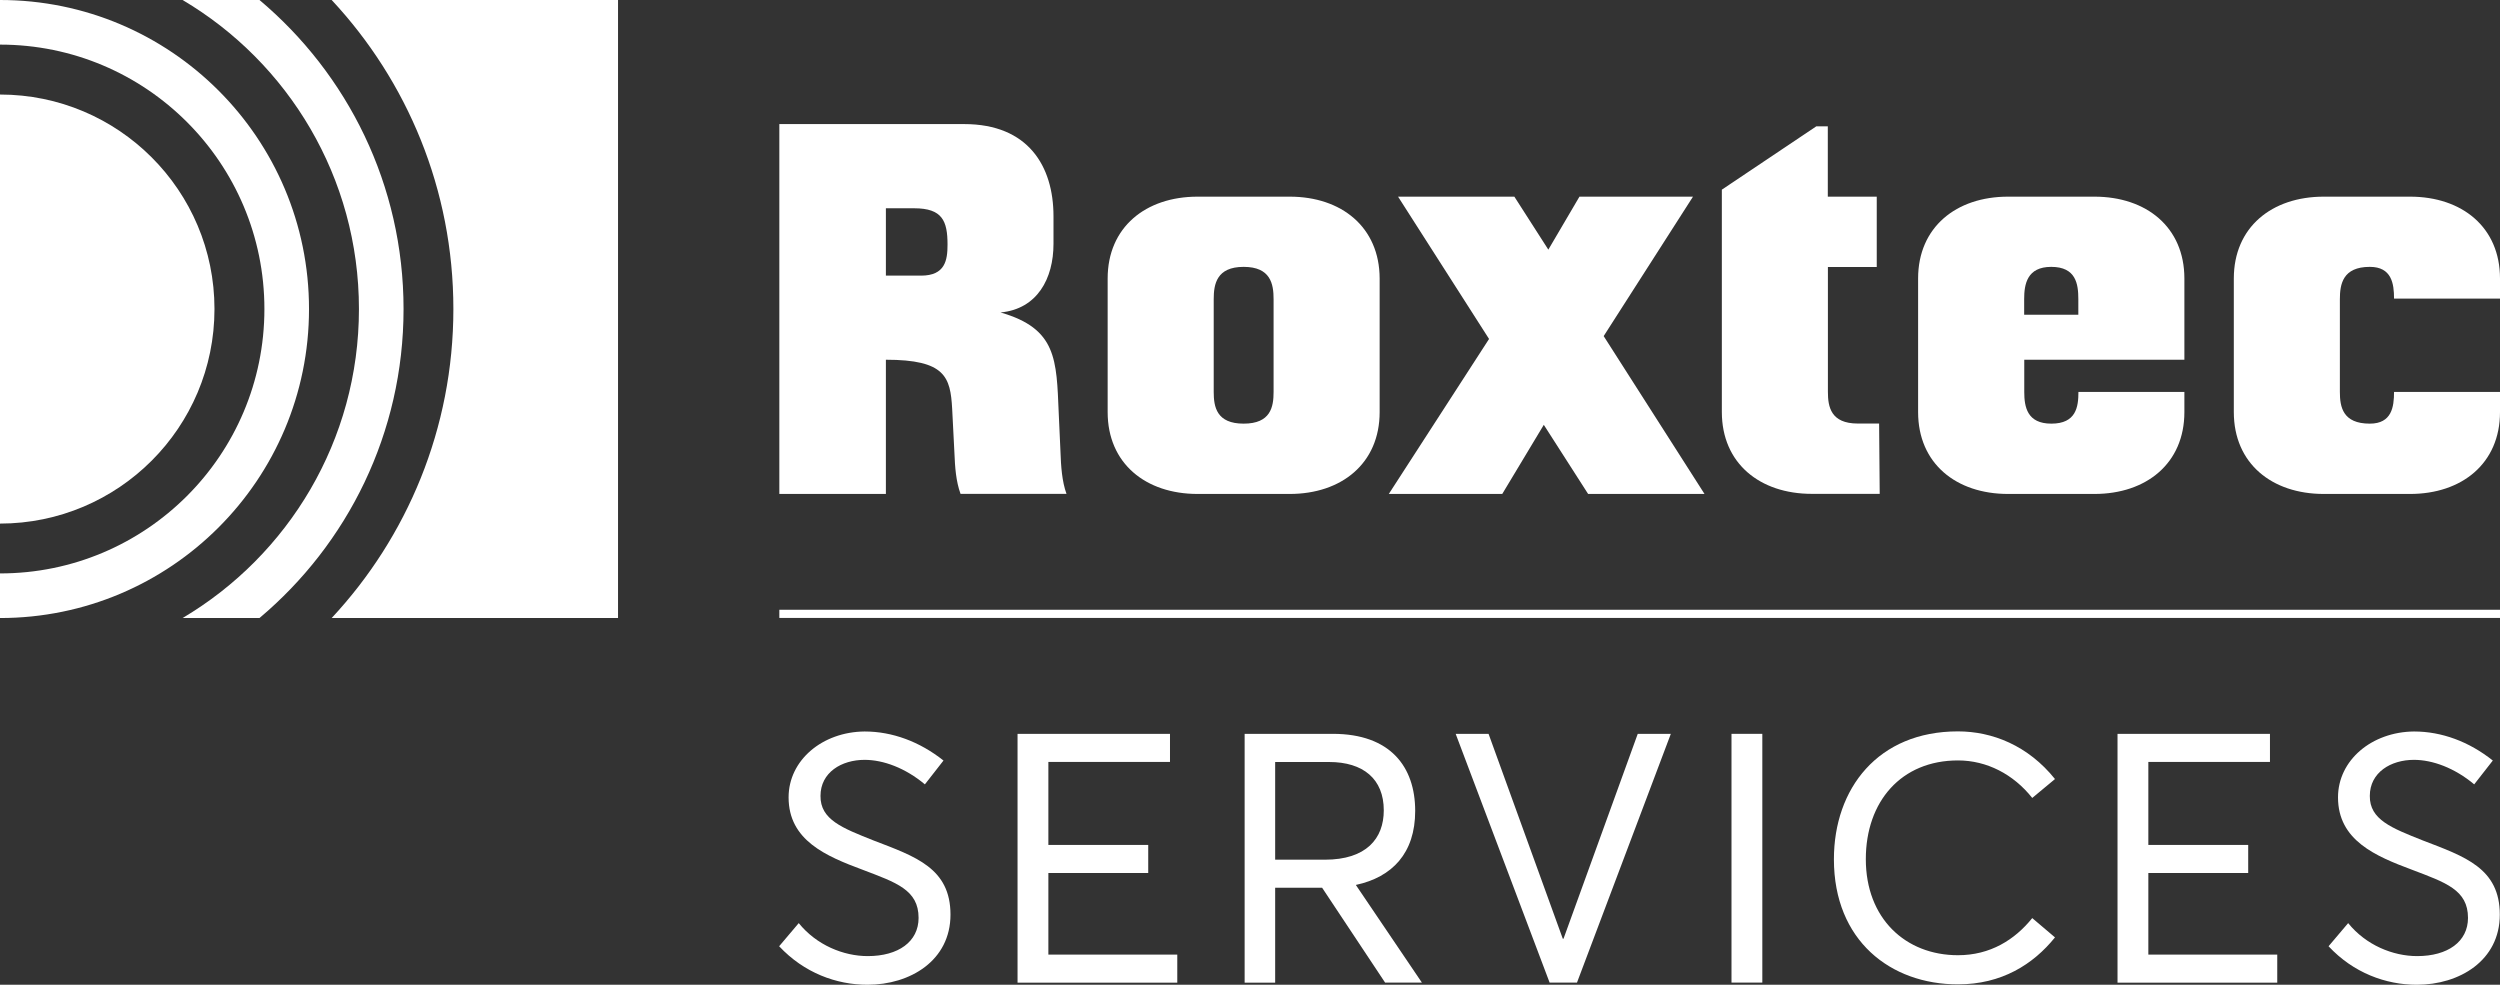 <?xml version="1.0" encoding="utf-8"?>
<!-- Generator: Adobe Illustrator 23.0.6, SVG Export Plug-In . SVG Version: 6.00 Build 0)  -->
<svg version="1.1" id="logo" xmlns="http://www.w3.org/2000/svg" xmlns:xlink="http://www.w3.org/1999/xlink" x="0px" y="0px"
	 viewBox="0 0 253.87 100" style="enable-background:new 0 0 253.87 100;" xml:space="preserve">
<rect x="0" y="0" width="253.87" height="100" fill="#333333" stroke="none"/>
<style type="text/css">
	.st0{fill:#FFFFFF;}
</style>
<rect x="79.14" y="61.92" class="st0" width="174.73" height="0.83"/>
<g>
	<path class="st0" d="M79.12,96.09l1.99-2.35c1.81,2.24,4.55,3.35,7.01,3.35c3.1,0,5.16-1.46,5.16-3.88c0-2.85-2.28-3.59-5.66-4.88
		c-3.74-1.39-7.54-2.99-7.54-7.36c0-3.77,3.42-6.65,7.72-6.69c2.81,0,5.59,1.03,8.01,2.95l-1.89,2.42
		c-1.99-1.67-4.23-2.49-6.12-2.49c-2.35,0-4.48,1.28-4.48,3.66c-0.03,2.42,2.24,3.27,5.37,4.52c4.27,1.64,7.83,2.81,7.83,7.54
		c0,4.66-4.09,7.12-8.43,7.12C84.92,100,81.65,98.79,79.12,96.09z"/>
	<path class="st0" d="M103.33,74.52h15.48v2.85h-12.35v8.43h10.14v2.85h-10.14v8.29h13.09v2.85h-16.22V74.52z"/>
	<path class="st0" d="M140.66,99.79l-6.4-9.64h-4.77v9.64h-3.1V74.52h8.96c5.84,0,8.36,3.35,8.36,7.83c0,4.3-2.35,6.72-6.01,7.51
		v0.03l6.69,9.89H140.66z M129.49,87.3h5.05c4.2,0,5.98-2.14,5.98-5.01c0-3.2-2.1-4.91-5.55-4.91h-5.48V87.3z"/>
	<path class="st0" d="M169.67,74.52l-9.53,25.26h-2.78l-9.54-25.26h3.34l7.54,20.81h0.07l7.54-20.81H169.67z"/>
	<path class="st0" d="M175.83,74.52h3.13v25.26h-3.13V74.52z"/>
	<path class="st0" d="M186.23,87.26c0-7.19,4.48-12.99,12.59-12.99c3.49,0,7.12,1.43,9.86,4.84l-2.31,1.92
		c-1.92-2.42-4.63-3.81-7.54-3.81c-5.76,0-9.36,4.16-9.36,10.03c0,6.01,4.02,9.75,9.36,9.75c3.27,0,5.76-1.56,7.54-3.77l2.31,1.96
		c-2.21,2.74-5.41,4.77-9.86,4.77C191.99,99.96,186.23,95.52,186.23,87.26z"/>
	<path class="st0" d="M215.03,74.52h15.48v2.85h-12.35v8.43h10.14v2.85h-10.14v8.29h13.09v2.85h-16.22V74.52z"/>
	<path class="st0" d="M236.46,96.09l1.99-2.35c1.81,2.24,4.55,3.35,7.01,3.35c3.1,0,5.16-1.46,5.16-3.88c0-2.85-2.28-3.59-5.66-4.88
		c-3.73-1.39-7.54-2.99-7.54-7.36c0-3.77,3.42-6.65,7.72-6.69c2.81,0,5.59,1.03,8,2.95l-1.89,2.42c-1.99-1.67-4.23-2.49-6.12-2.49
		c-2.35,0-4.48,1.28-4.48,3.66c-0.03,2.42,2.24,3.27,5.37,4.52c4.27,1.64,7.83,2.81,7.83,7.54c0,4.66-4.09,7.12-8.43,7.12
		C242.26,100,238.98,98.79,236.46,96.09z"/>
</g>
<g>
	<g>
		<path class="st0" d="M107.69,45.89l-0.18-3.98c-0.23-5.38-0.18-8.54-5.91-10.18c3.74-0.35,5.38-3.45,5.38-6.96v-2.81
			c0-5.09-2.57-9.36-9.07-9.36H79.14v37.56h10.82V36.53c6.03,0,6.55,1.75,6.73,4.97l0.23,4.5c0.06,1.46,0.15,2.84,0.62,4.15h10.76
			C107.84,48.88,107.74,47.35,107.69,45.89z M93.53,27.99h-3.57v-6.84h2.87c2.87,0,3.39,1.29,3.39,3.69
			C96.22,26.41,95.99,27.99,93.53,27.99z"/>
		<path class="st0" d="M130.97,19.97h-9.36c-5.26,0-9.13,3.1-9.13,8.31v13.57c0,5.21,3.86,8.31,9.13,8.31h9.36
			c5.26,0,9.13-3.1,9.13-8.31V28.28C140.09,23.07,136.23,19.97,130.97,19.97z M129.33,39.8c0,1.52-0.29,3.22-3.04,3.22
			c-2.75,0-3.04-1.7-3.04-3.22v-9.42c0-1.52,0.29-3.28,3.04-3.28c2.75,0,3.04,1.75,3.04,3.28V39.8z"/>
		<polygon class="st0" points="161.27,50.16 173.09,50.16 162.85,34.13 171.92,19.97 160.39,19.97 157.23,25.35 153.78,19.97 
			141.97,19.97 151.21,34.42 141.03,50.16 152.55,50.16 156.77,43.14 		"/>
		<path class="st0" d="M190.58,27.11v-7.14h-4.97v-7.14h-1.17l-9.59,6.43v22.58c0,5.21,3.86,8.31,9.13,8.31h6.9l-0.06-7.14h-2.16
			c-2.75,0-3.04-1.7-3.04-3.22V27.11H190.58z"/>
		<path class="st0" d="M221.82,36.53v-8.25c0-5.21-3.86-8.31-9.13-8.31h-8.78c-5.26,0-9.13,3.1-9.13,8.31v13.57
			c0,5.21,3.86,8.31,9.13,8.31h8.78c5.26,0,9.13-3.1,9.13-8.31V39.8h-10.76c0,1.52-0.23,3.22-2.75,3.22c-2.46,0-2.75-1.7-2.75-3.22
			v-3.27H221.82z M205.55,30.38c0-1.52,0.29-3.28,2.75-3.28c2.52,0,2.75,1.75,2.75,3.28v1.58h-5.5V30.38z"/>
		<path class="st0" d="M253.87,30.33v-2.05c0-5.21-3.86-8.31-9.13-8.31h-8.77c-5.27,0-9.13,3.1-9.13,8.31v13.57
			c0,5.21,3.86,8.31,9.13,8.31h8.77c5.26,0,9.13-3.1,9.13-8.31V39.8h-10.76c0,1.52-0.23,3.22-2.46,3.22c-2.75,0-3.04-1.7-3.04-3.22
			v-9.42c0-1.52,0.29-3.28,3.04-3.28c2.22,0,2.46,1.7,2.46,3.22H253.87z"/>
	</g>
	<g>
		<path class="st0" d="M31.38,31.38C31.38,14.05,17.33,0,0,0v4.53c14.83,0,26.85,12.02,26.85,26.85S14.83,58.23,0,58.23v4.53
			C17.33,62.76,31.38,48.71,31.38,31.38z"/>
		<path class="st0" d="M21.78,31.38C21.78,19.35,12.03,9.6,0,9.6v43.57C12.03,53.16,21.78,43.41,21.78,31.38z"/>
		<path class="st0" d="M40.98,31.38c0-12.6-5.69-23.86-14.63-31.38h-7.81c10.72,6.34,17.91,18.02,17.91,31.38
			s-7.19,25.03-17.91,31.38h7.81C35.29,55.24,40.98,43.98,40.98,31.38z"/>
		<path class="st0" d="M33.68,0c7.67,8.22,12.36,19.25,12.36,31.38s-4.7,23.16-12.36,31.38h29.08V0H33.68z"/>
	</g>
</g>
</svg>
